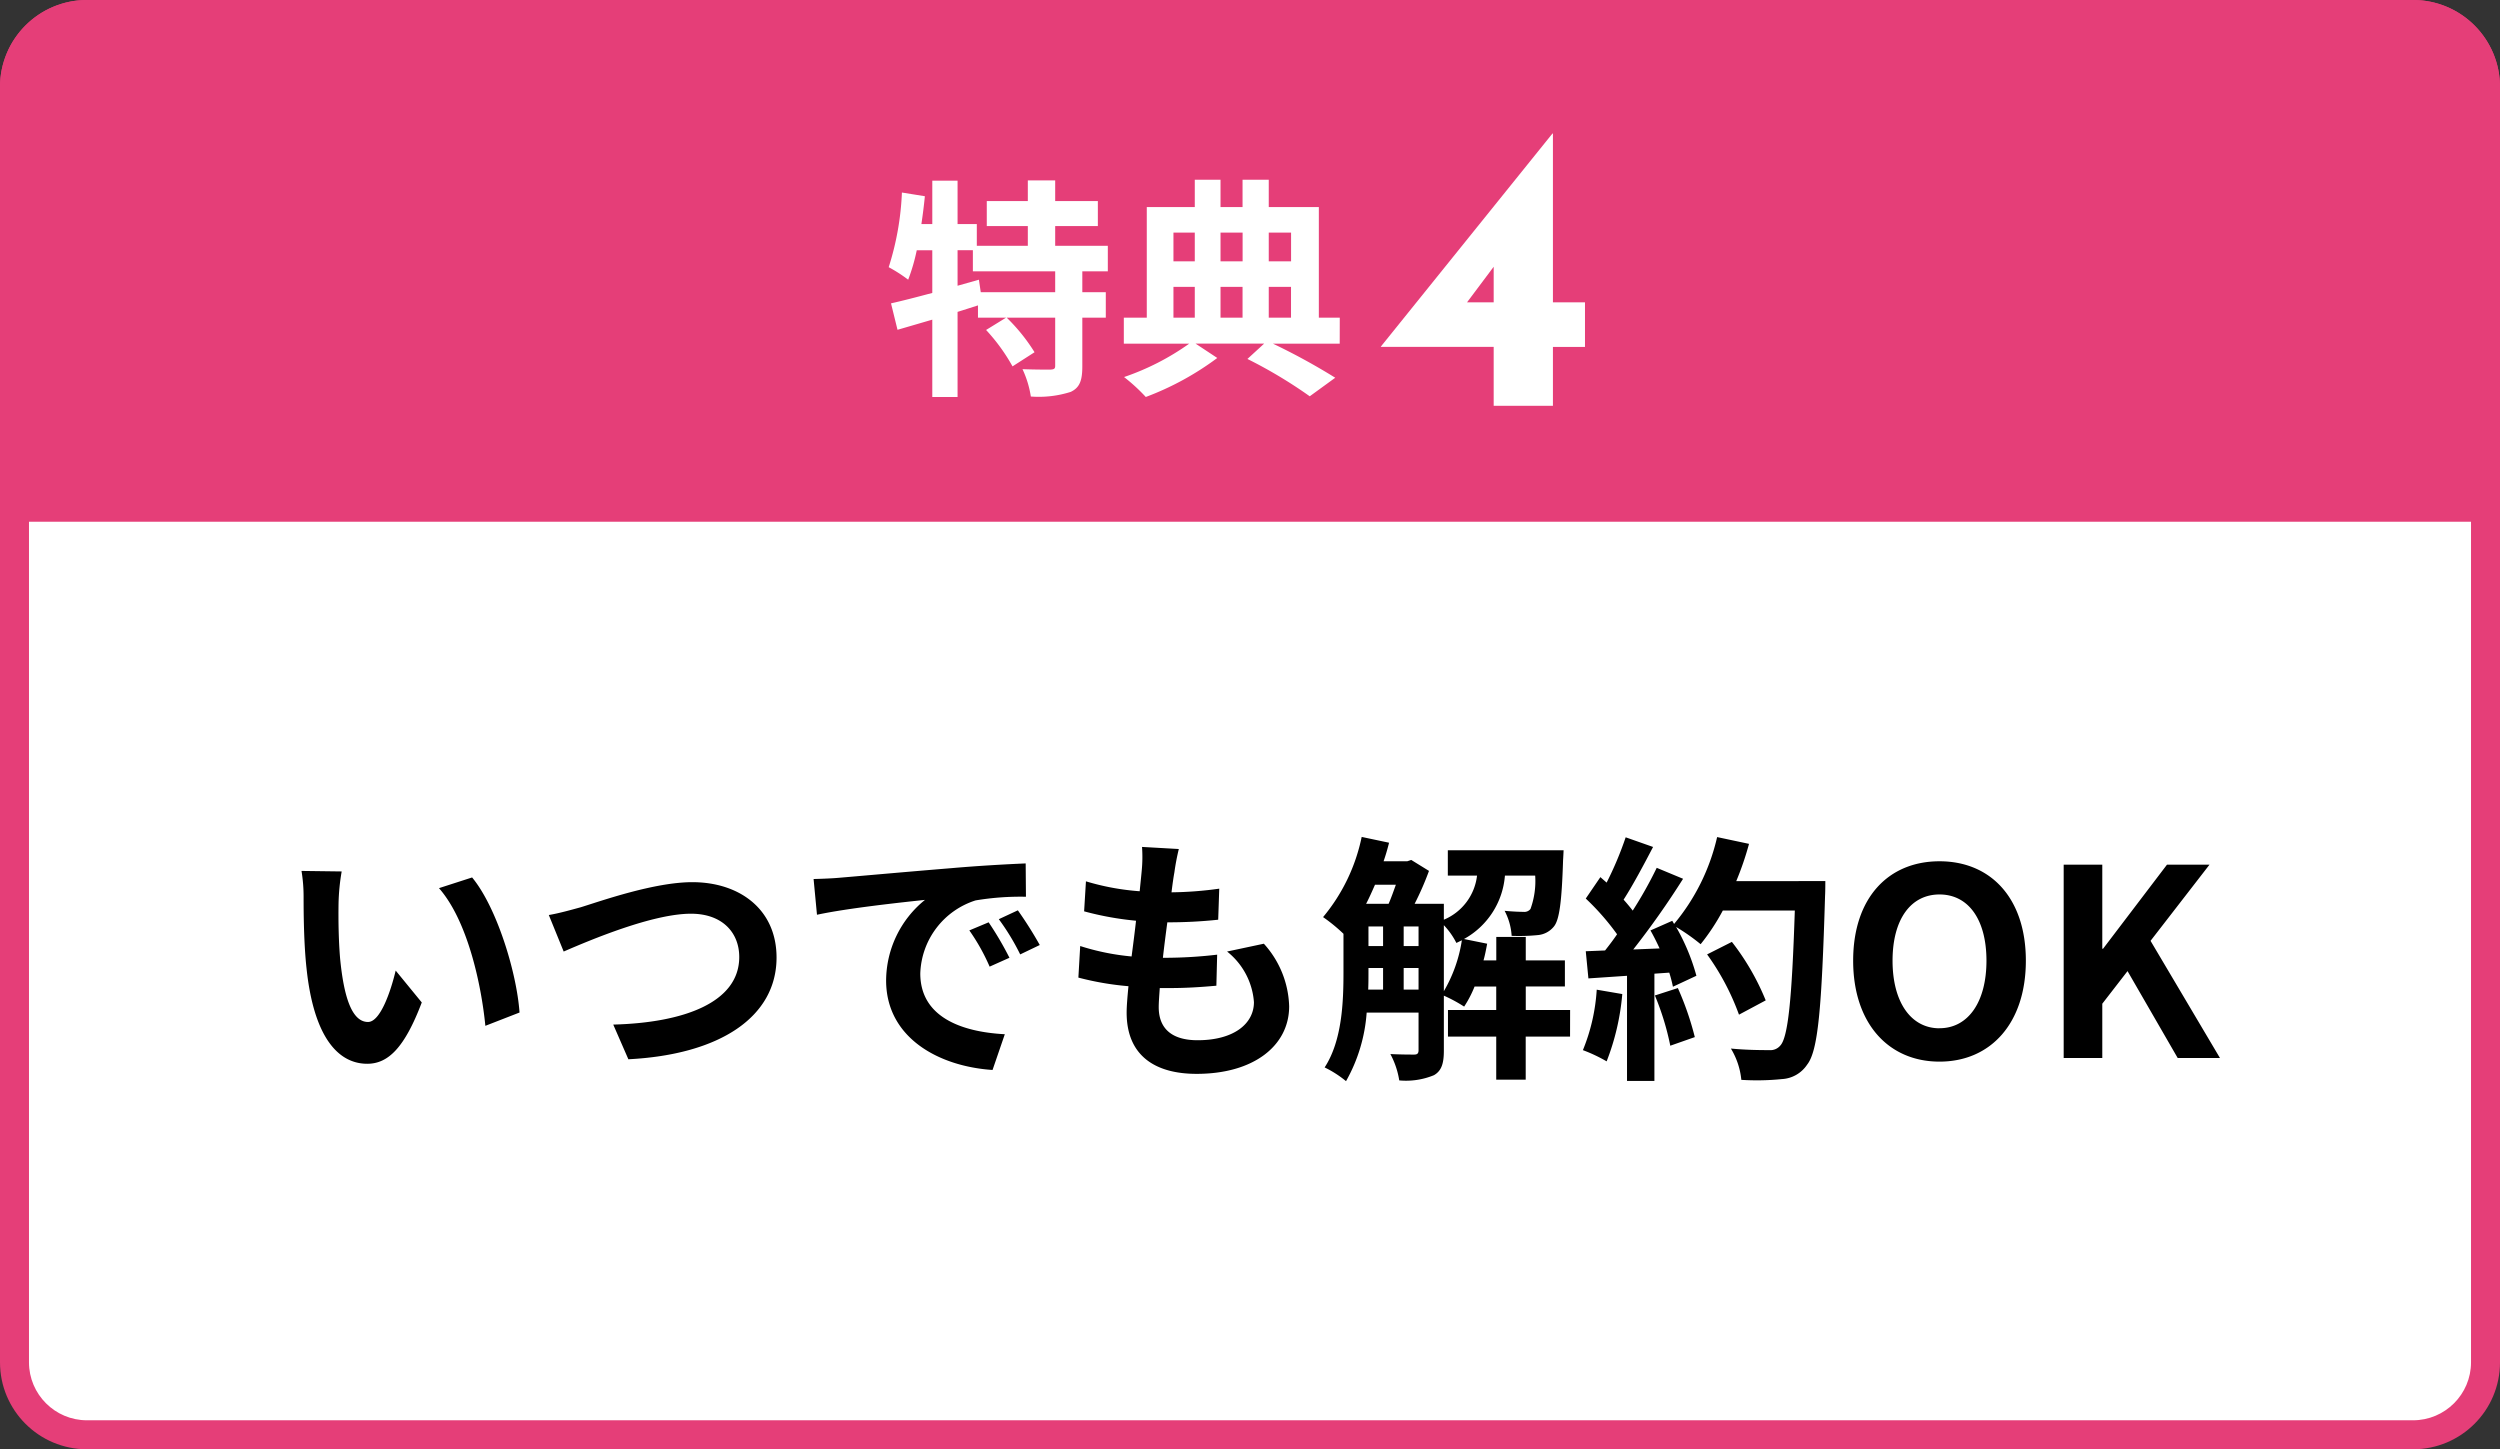 <svg xmlns="http://www.w3.org/2000/svg" width="172.5" height="100" viewBox="0 0 172.5 100">
  <rect x="0" y="0" width="172.5" height="100" fill="#333333" stroke="none"/>
  <g id="グループ_11284" data-name="グループ 11284" transform="translate(-193 -9842.053)">
    <g id="パス_51035" data-name="パス 51035" transform="translate(193 9842.053)" fill="#fff">
      <path d="M 166.5 99 L 6 99 C 3.243 99 1 96.757 1 94 L 1 6 C 1 3.243 3.243 1 6 1 L 166.5 1 C 169.257 1 171.5 3.243 171.5 6 L 171.5 94 C 171.5 96.757 169.257 99 166.5 99 Z" stroke="none"/>
      <path d="M 6 2 C 3.794 2 2 3.794 2 6 L 2 94 C 2 96.206 3.794 98 6 98 L 166.5 98 C 168.706 98 170.5 96.206 170.5 94 L 170.5 6 C 170.5 3.794 168.706 2 166.5 2 L 6 2 M 6 0 L 166.5 0 C 169.814 0 172.5 2.686 172.5 6 L 172.5 94 C 172.5 97.314 169.814 100 166.5 100 L 6 100 C 2.686 100 0 97.314 0 94 L 0 6 C 0 2.686 2.686 0 6 0 Z" stroke="none" fill="#e53e78"/>
    </g>
    <path id="パス_51037" data-name="パス 51037" d="M6,0H166.5a6,6,0,0,1,6,6V36H0V6A6,6,0,0,1,6,0Z" transform="translate(193 9842.053)" fill="#e53e78"/>
    <path id="パス_51044" data-name="パス 51044" d="M.28-4.066v-.022l11.84-14.7h.032V-7.14h2.212v3.08H12.152V0H8.064V-4.066Zm7.98-5.79L6.1-6.972,5.712-7.14H8.064v-2.912Z" transform="translate(288 9870.053)" fill="#fff"/>
    <path id="パス_51045" data-name="パス 51045" d="M-4.192-5.84H-9.328L-9.456-6.7l-1.472.416V-8.736h1.056V-7.28h5.68ZM-.56-7.28V-9.04H-4.192V-10.4h2.944v-1.728H-4.192v-1.424H-6.08v1.424H-8.912V-10.4H-6.08v1.36H-9.6v-1.5h-1.328v-2.992h-1.744v2.992h-.752q.144-.96.24-1.92l-1.584-.256a19.458,19.458,0,0,1-.912,5.152,10.186,10.186,0,0,1,1.344.864,12.944,12.944,0,0,0,.592-2.032h1.072v2.944c-1.072.288-2.064.544-2.848.72l.448,1.824c.72-.208,1.536-.448,2.4-.7V1.392h1.744V-4.48c.464-.144.944-.3,1.408-.448v.848h1.936l-1.376.848A12.8,12.8,0,0,1-7.136-.72l1.52-.976A12.549,12.549,0,0,0-7.536-4.08h3.344V-.768c0,.208-.064.256-.336.272-.256,0-1.12,0-1.92-.032A6.931,6.931,0,0,1-5.872,1.36,7.263,7.263,0,0,0-3.12,1.04c.64-.3.8-.816.8-1.776V-4.08H-.7V-5.84H-2.32V-7.28ZM3.968-6.208H5.44V-4.08H3.968ZM5.44-9.952v1.984H3.968V-9.952Zm3.3,0v1.984H7.216V-9.952Zm3.344,0v1.984H10.544V-9.952ZM8.736-4.08H7.216V-6.208h1.52Zm1.808-2.128H12.08V-4.08H10.544Zm4.9,2.128H14v-7.632H10.544V-13.6H8.736v1.888H7.216V-13.6H5.44v1.888H2.128V-4.08H.544v1.792H5.056A17.4,17.4,0,0,1,.56.016a12.493,12.493,0,0,1,1.5,1.376A19.958,19.958,0,0,0,6.992-1.3l-1.5-.992h4.736L9.072-1.232a32.417,32.417,0,0,1,4.3,2.576l1.76-1.28a44.771,44.771,0,0,0-4.3-2.352H15.44Z" transform="translate(270 9868.053)" fill="#fff"/>
    <path id="パス_51047" data-name="パス 51047" d="M-62.424-12.87l-2.772-.036a10.941,10.941,0,0,1,.144,1.836c0,1.1.018,3.2.2,4.86C-64.35-1.386-62.64.4-60.66.4c1.44,0,2.574-1.1,3.762-4.23l-1.8-2.2c-.342,1.44-1.062,3.546-1.908,3.546-1.134,0-1.674-1.782-1.926-4.374-.108-1.3-.126-2.646-.108-3.816A14.563,14.563,0,0,1-62.424-12.87Zm9,.414-2.286.738c1.962,2.232,2.916,6.606,3.2,9.5l2.358-.918C-50.346-5.886-51.714-10.386-53.424-12.456Zm5.292,2.592,1.026,2.52c1.872-.81,6.138-2.61,8.784-2.61,2.16,0,3.33,1.3,3.33,2.988,0,3.132-3.816,4.536-8.694,4.662L-42.642.09c6.336-.324,10.224-2.934,10.224-7.02,0-3.33-2.556-5.2-5.814-5.2-2.628,0-6.3,1.3-7.686,1.728C-46.566-10.224-47.466-9.972-48.132-9.864Zm18.27-2.484.234,2.466c2.088-.45,5.76-.846,7.452-1.026a7.2,7.2,0,0,0-2.682,5.562c0,3.906,3.564,5.922,7.344,6.174l.846-2.466C-19.728-1.8-22.5-2.862-22.5-5.832a5.47,5.47,0,0,1,3.816-5.04,18.7,18.7,0,0,1,3.474-.252l-.018-2.3c-1.278.054-3.24.162-5.094.324-3.294.27-6.264.54-7.776.666C-28.44-12.4-29.142-12.366-29.862-12.348ZM-17.784-9.36l-1.332.558a13.888,13.888,0,0,1,1.4,2.5l1.368-.612A22.342,22.342,0,0,0-17.784-9.36Zm2.016-.828-1.314.612a15.835,15.835,0,0,1,1.476,2.43l1.35-.648A26.924,26.924,0,0,0-15.768-10.188Zm11.106-4.23L-7.2-14.562a9.641,9.641,0,0,1-.018,1.6c-.036.414-.09.9-.144,1.458a17,17,0,0,1-3.708-.684l-.126,2.07a21.137,21.137,0,0,0,3.582.648c-.09.81-.2,1.656-.306,2.466a16.541,16.541,0,0,1-3.546-.72l-.126,2.178a20.139,20.139,0,0,0,3.456.594c-.072.738-.126,1.386-.126,1.818,0,3.006,2,4.23,4.824,4.23C.5,1.1,2.952-.846,2.952-3.564a6.709,6.709,0,0,0-1.746-4.32l-2.538.54A4.91,4.91,0,0,1,.522-3.852c0,1.476-1.368,2.628-3.888,2.628-1.764,0-2.682-.792-2.682-2.286,0-.324.036-.774.072-1.314h.72c1.134,0,2.178-.072,3.186-.162l.054-2.142a31.182,31.182,0,0,1-3.618.216H-5.76c.09-.81.2-1.656.306-2.448a32.44,32.44,0,0,0,3.51-.18l.072-2.142a25.389,25.389,0,0,1-3.294.252c.072-.594.144-1.08.2-1.386A16.112,16.112,0,0,1-4.662-14.418ZM13.626-9.162a5.1,5.1,0,0,1,.864,1.224c.126-.054.252-.126.378-.18a9.9,9.9,0,0,1-1.242,3.51ZM10.854-4.716V-6.21H11.88v1.494ZM8.424-6.21H9.432v1.494H8.406c.018-.414.018-.81.018-1.188Zm1.89-5.742c-.162.45-.324.918-.5,1.314H8.262c.216-.414.414-.864.612-1.314Zm.54,2.88H11.88v1.35H10.854Zm-2.43,0H9.432v1.35H8.424Zm13.914,5.76h-3.06v-1.62h2.7v-1.8h-2.7v-1.62H17.244v1.62h-.882c.108-.378.18-.774.252-1.152l-1.6-.324a5.481,5.481,0,0,0,2.826-4.374h2.088a5.641,5.641,0,0,1-.324,2.3.533.533,0,0,1-.486.2c-.252,0-.738-.018-1.3-.072a4.267,4.267,0,0,1,.486,1.728,13.293,13.293,0,0,0,1.818-.054,1.6,1.6,0,0,0,1.1-.594c.378-.468.54-1.71.63-4.572.018-.234.036-.684.036-.684H13.9v1.746h2.016A3.77,3.77,0,0,1,13.626-9.54v-1.1H11.61a20.2,20.2,0,0,0,.99-2.268l-1.224-.756-.27.09H9.468c.144-.414.27-.846.378-1.278l-1.89-.4A12.6,12.6,0,0,1,5.292-9.72,11.6,11.6,0,0,1,6.7-8.568V-5.9c0,2.016-.09,4.7-1.3,6.552A7.4,7.4,0,0,1,6.876,1.6,11.216,11.216,0,0,0,8.3-3.132H11.88V-.54c0,.234-.09.306-.306.306s-.918,0-1.638-.036a5.713,5.713,0,0,1,.612,1.818,5.06,5.06,0,0,0,2.394-.36c.54-.306.684-.846.684-1.692V-4.3a10.061,10.061,0,0,1,1.4.756,7.677,7.677,0,0,0,.72-1.386h1.494v1.62h-3.33v1.836h3.33v2.97h2.034v-2.97h3.06Zm1.836-1.4A13.087,13.087,0,0,1,23.22-.54a10.58,10.58,0,0,1,1.638.774,16.642,16.642,0,0,0,1.08-4.644Zm4.014.4A18.32,18.32,0,0,1,29.25-.846l1.692-.594a20.527,20.527,0,0,0-1.17-3.384ZM33.8-12.2a20.644,20.644,0,0,0,.882-2.574l-2.2-.468a14.332,14.332,0,0,1-2.97,5.994l-.126-.216L27.882-8.8c.216.378.432.81.63,1.242l-1.818.072a57.947,57.947,0,0,0,3.438-4.878l-1.818-.756a28.145,28.145,0,0,1-1.656,2.952c-.18-.234-.4-.5-.63-.756.648-1.008,1.386-2.394,2.034-3.636l-1.89-.666A23.794,23.794,0,0,1,24.858-12.1l-.432-.378L23.418-11a16.957,16.957,0,0,1,2.16,2.466c-.27.4-.558.774-.828,1.116l-1.332.054L23.6-5.49l2.664-.18V1.584h1.89v-7.4l1.026-.072a9.8,9.8,0,0,1,.252.972l1.62-.756a14.336,14.336,0,0,0-1.4-3.366,13.754,13.754,0,0,1,1.692,1.188,14.83,14.83,0,0,0,1.53-2.322h4.968c-.2,6.138-.468,8.766-1.008,9.324a.888.888,0,0,1-.756.306c-.486,0-1.512,0-2.646-.108a5.117,5.117,0,0,1,.72,2.16,17.183,17.183,0,0,0,2.808-.054,2.231,2.231,0,0,0,1.728-.99c.756-.954,1.008-3.8,1.242-11.682.018-.27.018-.99.018-.99Zm2.034,8.226A16.93,16.93,0,0,0,33.5-8.01l-1.71.864a17,17,0,0,1,2.2,4.158ZM47.826.252c3.528,0,5.958-2.646,5.958-6.966s-2.43-6.858-5.958-6.858-5.958,2.52-5.958,6.858C41.868-2.394,44.3.252,47.826.252Zm0-2.3c-1.98,0-3.24-1.818-3.24-4.662,0-2.862,1.26-4.572,3.24-4.572s3.24,1.71,3.24,4.572C51.066-3.87,49.806-2.052,47.826-2.052ZM56.394,0h2.664V-3.744L60.8-5.994,64.26,0h2.916L62.388-8.082l4.068-5.256H63.522l-4.41,5.8h-.054v-5.8H56.394Z" transform="translate(279 9915.053)"/>
  </g>
</svg>

